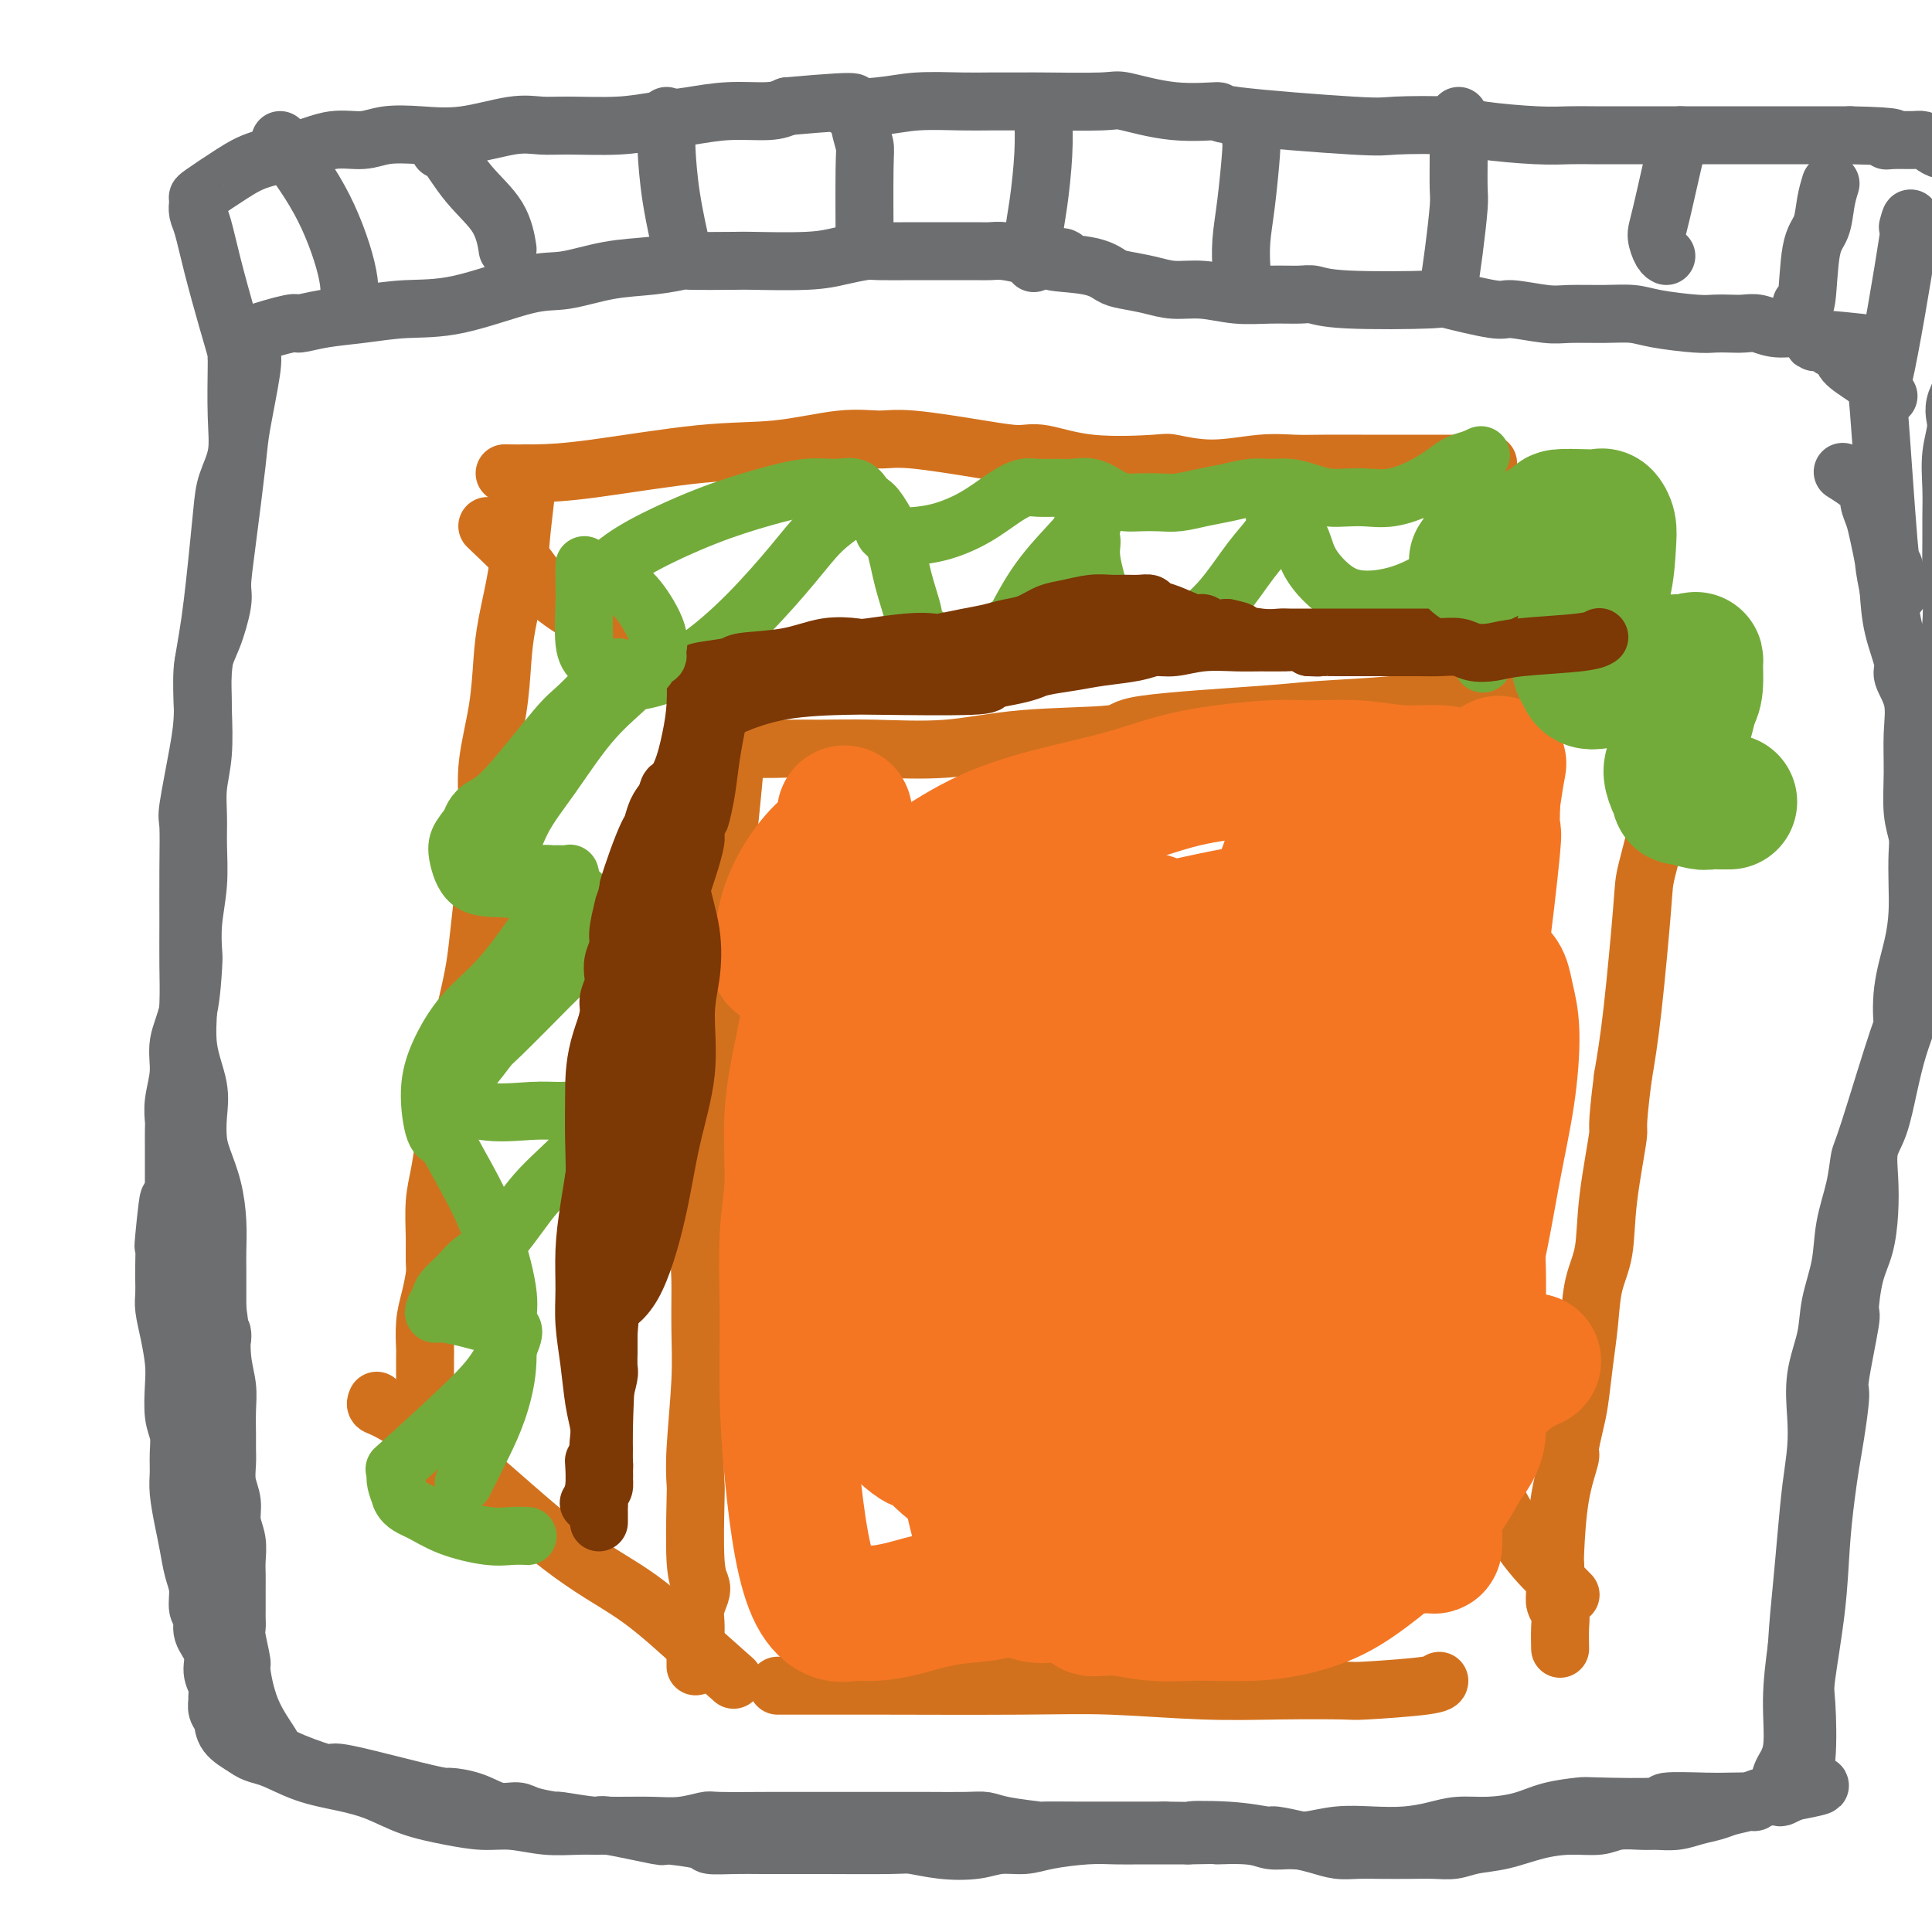 <svg viewBox='0 0 400 400' version='1.1' xmlns='http://www.w3.org/2000/svg' xmlns:xlink='http://www.w3.org/1999/xlink'><g fill='none' stroke='#D2711D' stroke-width='12' stroke-linecap='round' stroke-linejoin='round'><path d='M109,98c0.097,0.454 0.195,0.907 0,3c-0.195,2.093 -0.681,5.825 -1,9c-0.319,3.175 -0.471,5.791 -1,9c-0.529,3.209 -1.434,7.009 -2,10c-0.566,2.991 -0.792,5.174 -1,8c-0.208,2.826 -0.398,6.296 -1,10c-0.602,3.704 -1.614,7.641 -2,11c-0.386,3.359 -0.144,6.141 0,9c0.144,2.859 0.190,5.794 0,9c-0.190,3.206 -0.618,6.683 -1,10c-0.382,3.317 -0.719,6.474 -1,9c-0.281,2.526 -0.505,4.421 -1,7c-0.495,2.579 -1.260,5.844 -2,9c-0.740,3.156 -1.455,6.205 -2,9c-0.545,2.795 -0.920,5.336 -1,7c-0.080,1.664 0.136,2.450 0,4c-0.136,1.550 -0.625,3.864 -1,6c-0.375,2.136 -0.636,4.092 -1,6c-0.364,1.908 -0.832,3.766 -1,6c-0.168,2.234 -0.035,4.843 0,7c0.035,2.157 -0.029,3.860 0,5c0.029,1.140 0.151,1.715 0,3c-0.151,1.285 -0.576,3.281 -1,5c-0.424,1.719 -0.845,3.162 -1,5c-0.155,1.838 -0.042,4.072 0,5c0.042,0.928 0.012,0.551 0,2c-0.012,1.449 -0.006,4.725 0,8'/><path d='M88,289c-3.249,30.272 -0.870,10.453 0,4c0.870,-6.453 0.233,0.461 0,3c-0.233,2.539 -0.062,0.705 0,1c0.062,0.295 0.017,2.720 0,4c-0.017,1.280 -0.004,1.415 0,2c0.004,0.585 0.001,1.619 0,2c-0.001,0.381 -0.000,0.109 0,0c0.000,-0.109 0.000,-0.054 0,0'/><path d='M105,98c-0.466,-0.007 -0.932,-0.014 0,0c0.932,0.014 3.261,0.049 6,0c2.739,-0.049 5.887,-0.181 12,-1c6.113,-0.819 15.189,-2.326 22,-3c6.811,-0.674 11.355,-0.514 16,-1c4.645,-0.486 9.390,-1.618 13,-2c3.610,-0.382 6.086,-0.013 8,0c1.914,0.013 3.266,-0.329 7,0c3.734,0.329 9.848,1.328 14,2c4.152,0.672 6.340,1.016 8,1c1.660,-0.016 2.792,-0.392 5,0c2.208,0.392 5.492,1.551 10,2c4.508,0.449 10.242,0.187 13,0c2.758,-0.187 2.541,-0.299 4,0c1.459,0.299 4.592,1.008 8,1c3.408,-0.008 7.089,-0.734 10,-1c2.911,-0.266 5.051,-0.071 7,0c1.949,0.071 3.708,0.019 6,0c2.292,-0.019 5.118,-0.005 8,0c2.882,0.005 5.819,0.001 8,0c2.181,-0.001 3.607,-0.000 5,0c1.393,0.000 2.755,0.000 4,0c1.245,-0.000 2.374,-0.000 3,0c0.626,0.000 0.750,0.000 1,0c0.250,-0.000 0.625,-0.000 1,0'/><path d='M304,96c8.133,-0.164 1.966,-0.073 0,0c-1.966,0.073 0.270,0.128 1,0c0.730,-0.128 -0.045,-0.437 0,0c0.045,0.437 0.910,1.622 1,3c0.090,1.378 -0.595,2.949 -1,5c-0.405,2.051 -0.531,4.584 -1,8c-0.469,3.416 -1.283,7.717 -2,11c-0.717,3.283 -1.337,5.548 -2,8c-0.663,2.452 -1.369,5.092 -2,9c-0.631,3.908 -1.188,9.085 -2,13c-0.812,3.915 -1.880,6.567 -3,9c-1.120,2.433 -2.292,4.647 -3,7c-0.708,2.353 -0.952,4.845 -2,10c-1.048,5.155 -2.900,12.971 -4,17c-1.100,4.029 -1.446,4.270 -2,6c-0.554,1.730 -1.314,4.950 -2,8c-0.686,3.050 -1.298,5.930 -2,9c-0.702,3.070 -1.495,6.330 -2,9c-0.505,2.670 -0.724,4.751 -1,7c-0.276,2.249 -0.610,4.666 -1,7c-0.390,2.334 -0.837,4.584 -1,7c-0.163,2.416 -0.044,4.998 0,7c0.044,2.002 0.012,3.424 0,5c-0.012,1.576 -0.003,3.308 0,5c0.003,1.692 0.002,3.346 0,5'/><path d='M273,271c-0.464,6.766 -0.124,2.180 0,3c0.124,0.820 0.033,7.047 0,10c-0.033,2.953 -0.009,2.634 0,3c0.009,0.366 0.002,1.418 0,2c-0.002,0.582 -0.001,0.695 0,1c0.001,0.305 0.000,0.801 0,1c-0.000,0.199 -0.000,0.099 0,0'/><path d='M152,154c-0.054,0.927 -0.108,1.853 0,2c0.108,0.147 0.379,-0.487 0,4c-0.379,4.487 -1.407,14.094 -2,20c-0.593,5.906 -0.751,8.109 -1,11c-0.249,2.891 -0.587,6.469 -1,11c-0.413,4.531 -0.899,10.016 -1,13c-0.101,2.984 0.183,3.468 0,7c-0.183,3.532 -0.834,10.111 -1,15c-0.166,4.889 0.153,8.088 0,12c-0.153,3.912 -0.777,8.537 -1,11c-0.223,2.463 -0.046,2.765 0,5c0.046,2.235 -0.040,6.403 0,10c0.040,3.597 0.206,6.622 0,11c-0.206,4.378 -0.784,10.107 -1,14c-0.216,3.893 -0.071,5.948 0,7c0.071,1.052 0.068,1.100 0,4c-0.068,2.900 -0.200,8.653 0,12c0.200,3.347 0.733,4.289 1,5c0.267,0.711 0.268,1.191 0,2c-0.268,0.809 -0.804,1.946 -1,3c-0.196,1.054 -0.053,2.023 0,3c0.053,0.977 0.014,1.961 0,3c-0.014,1.039 -0.004,2.134 0,3c0.004,0.866 0.001,1.502 0,2c-0.001,0.498 -0.000,0.856 0,1c0.000,0.144 0.000,0.072 0,0'/><path d='M152,154c1.583,0.424 3.166,0.847 5,1c1.834,0.153 3.920,0.034 6,0c2.080,-0.034 4.154,0.017 7,0c2.846,-0.017 6.465,-0.101 11,0c4.535,0.101 9.987,0.388 15,0c5.013,-0.388 9.587,-1.452 16,-2c6.413,-0.548 14.663,-0.580 18,-1c3.337,-0.420 1.759,-1.227 7,-2c5.241,-0.773 17.299,-1.513 24,-2c6.701,-0.487 8.043,-0.723 12,-1c3.957,-0.277 10.529,-0.596 15,-1c4.471,-0.404 6.842,-0.894 10,-1c3.158,-0.106 7.104,0.171 11,0c3.896,-0.171 7.744,-0.792 11,-1c3.256,-0.208 5.920,-0.004 8,0c2.080,0.004 3.575,-0.192 5,0c1.425,0.192 2.780,0.771 4,1c1.220,0.229 2.306,0.108 3,0c0.694,-0.108 0.995,-0.205 1,0c0.005,0.205 -0.286,0.710 0,1c0.286,0.290 1.147,0.366 2,1c0.853,0.634 1.696,1.826 2,3c0.304,1.174 0.069,2.329 0,4c-0.069,1.671 0.028,3.856 0,6c-0.028,2.144 -0.182,4.246 -1,8c-0.818,3.754 -2.302,9.161 -3,12c-0.698,2.839 -0.611,3.111 -1,8c-0.389,4.889 -1.254,14.397 -2,21c-0.746,6.603 -1.373,10.302 -2,14'/><path d='M336,223c-1.506,11.831 -0.771,9.908 -1,12c-0.229,2.092 -1.423,8.198 -2,13c-0.577,4.802 -0.536,8.300 -1,11c-0.464,2.700 -1.433,4.600 -2,7c-0.567,2.400 -0.730,5.299 -1,8c-0.270,2.701 -0.645,5.206 -1,8c-0.355,2.794 -0.690,5.879 -1,8c-0.310,2.121 -0.595,3.280 -1,5c-0.405,1.720 -0.932,4.001 -1,5c-0.068,0.999 0.322,0.715 0,2c-0.322,1.285 -1.355,4.140 -2,8c-0.645,3.860 -0.901,8.724 -1,11c-0.099,2.276 -0.041,1.962 0,3c0.041,1.038 0.063,3.428 0,5c-0.063,1.572 -0.213,2.326 0,3c0.213,0.674 0.789,1.266 1,2c0.211,0.734 0.057,1.609 0,3c-0.057,1.391 -0.015,3.298 0,4c0.015,0.702 0.004,0.201 0,0c-0.004,-0.201 -0.002,-0.100 0,0'/><path d='M101,109c-0.180,-0.144 -0.359,-0.287 1,1c1.359,1.287 4.257,4.006 6,6c1.743,1.994 2.332,3.263 4,5c1.668,1.737 4.417,3.940 8,6c3.583,2.060 8.002,3.975 10,5c1.998,1.025 1.576,1.161 3,2c1.424,0.839 4.692,2.383 6,3c1.308,0.617 0.654,0.309 0,0'/><path d='M298,99c0.364,0.706 0.729,1.412 0,1c-0.729,-0.412 -2.550,-1.941 1,3c3.550,4.941 12.471,16.354 16,21c3.529,4.646 1.667,2.527 3,3c1.333,0.473 5.860,3.538 8,5c2.140,1.462 1.893,1.320 3,2c1.107,0.680 3.567,2.183 5,3c1.433,0.817 1.838,0.948 2,1c0.162,0.052 0.081,0.026 0,0'/><path d='M78,290c-0.163,0.379 -0.326,0.758 0,1c0.326,0.242 1.142,0.346 4,2c2.858,1.654 7.758,4.858 14,10c6.242,5.142 13.824,12.223 20,17c6.176,4.777 10.944,7.249 15,10c4.056,2.751 7.400,5.779 11,9c3.600,3.221 7.457,6.635 9,8c1.543,1.365 0.771,0.683 0,0'/><path d='M287,279c-0.389,-0.025 -0.778,-0.051 0,1c0.778,1.051 2.722,3.177 5,6c2.278,2.823 4.889,6.341 7,9c2.111,2.659 3.722,4.457 5,6c1.278,1.543 2.224,2.831 4,6c1.776,3.169 4.383,8.221 7,12c2.617,3.779 5.243,6.287 7,8c1.757,1.713 2.645,2.632 3,3c0.355,0.368 0.178,0.184 0,0'/><path d='M161,349c0.070,-0.001 0.139,-0.001 3,0c2.861,0.001 8.513,0.004 11,0c2.487,-0.004 1.809,-0.015 8,0c6.191,0.015 19.250,0.056 28,0c8.750,-0.056 13.192,-0.211 19,0c5.808,0.211 12.982,0.786 19,1c6.018,0.214 10.881,0.068 16,0c5.119,-0.068 10.496,-0.057 13,0c2.504,0.057 2.135,0.160 5,0c2.865,-0.160 8.964,-0.581 12,-1c3.036,-0.419 3.010,-0.834 3,-1c-0.010,-0.166 -0.005,-0.083 0,0'/></g>
<g fill='none' stroke='#73AB3A' stroke-width='12' stroke-linecap='round' stroke-linejoin='round'><path d='M128,139c0.290,-0.731 0.580,-1.462 -1,0c-1.580,1.462 -5.029,5.116 -7,7c-1.971,1.884 -2.463,1.999 -5,5c-2.537,3.001 -7.118,8.890 -10,12c-2.882,3.110 -4.066,3.442 -5,4c-0.934,0.558 -1.618,1.341 -2,2c-0.382,0.659 -0.463,1.195 -1,2c-0.537,0.805 -1.530,1.880 -2,3c-0.470,1.120 -0.416,2.286 0,4c0.416,1.714 1.194,3.975 3,5c1.806,1.025 4.640,0.814 7,1c2.360,0.186 4.245,0.769 6,1c1.755,0.231 3.380,0.111 5,0c1.620,-0.111 3.234,-0.213 4,0c0.766,0.213 0.685,0.740 1,1c0.315,0.260 1.027,0.252 1,1c-0.027,0.748 -0.792,2.253 -1,4c-0.208,1.747 0.140,3.736 -1,6c-1.140,2.264 -3.766,4.804 -5,6c-1.234,1.196 -1.074,1.049 -3,3c-1.926,1.951 -5.939,6.000 -8,8c-2.061,2.000 -2.170,1.950 -3,3c-0.830,1.050 -2.380,3.201 -4,5c-1.620,1.799 -3.311,3.245 -4,4c-0.689,0.755 -0.378,0.819 0,1c0.378,0.181 0.822,0.480 2,1c1.178,0.520 3.089,1.260 5,2'/><path d='M100,230c3.041,0.614 7.145,0.149 10,0c2.855,-0.149 4.463,0.016 6,0c1.537,-0.016 3.003,-0.215 4,0c0.997,0.215 1.527,0.845 2,1c0.473,0.155 0.891,-0.164 1,0c0.109,0.164 -0.089,0.812 0,1c0.089,0.188 0.466,-0.084 0,1c-0.466,1.084 -1.776,3.525 -4,6c-2.224,2.475 -5.363,4.985 -8,8c-2.637,3.015 -4.772,6.537 -7,9c-2.228,2.463 -4.548,3.868 -6,5c-1.452,1.132 -2.036,1.992 -3,3c-0.964,1.008 -2.307,2.164 -3,3c-0.693,0.836 -0.734,1.351 -1,2c-0.266,0.649 -0.755,1.431 -1,2c-0.245,0.569 -0.246,0.923 0,1c0.246,0.077 0.738,-0.124 2,0c1.262,0.124 3.294,0.572 5,1c1.706,0.428 3.086,0.835 4,1c0.914,0.165 1.362,0.086 2,0c0.638,-0.086 1.468,-0.180 2,0c0.532,0.180 0.768,0.635 1,1c0.232,0.365 0.462,0.640 0,2c-0.462,1.360 -1.616,3.807 -3,6c-1.384,2.193 -2.999,4.134 -7,8c-4.001,3.866 -10.390,9.657 -13,12c-2.610,2.343 -1.442,1.236 -1,1c0.442,-0.236 0.157,0.398 0,1c-0.157,0.602 -0.188,1.172 0,2c0.188,0.828 0.594,1.914 1,3'/><path d='M83,310c0.654,1.613 2.288,2.145 4,3c1.712,0.855 3.503,2.033 6,3c2.497,0.967 5.700,1.723 8,2c2.300,0.277 3.696,0.075 5,0c1.304,-0.075 2.515,-0.021 3,0c0.485,0.021 0.242,0.011 0,0'/><path d='M121,117c-0.010,1.454 -0.019,2.907 0,4c0.019,1.093 0.067,1.825 0,4c-0.067,2.175 -0.249,5.793 0,8c0.249,2.207 0.930,3.003 2,4c1.070,0.997 2.530,2.197 4,3c1.470,0.803 2.951,1.210 5,1c2.049,-0.210 4.665,-1.038 7,-2c2.335,-0.962 4.390,-2.057 7,-4c2.610,-1.943 5.777,-4.734 9,-8c3.223,-3.266 6.502,-7.005 9,-10c2.498,-2.995 4.215,-5.244 6,-7c1.785,-1.756 3.637,-3.018 5,-4c1.363,-0.982 2.237,-1.683 3,-2c0.763,-0.317 1.413,-0.250 2,0c0.587,0.250 1.109,0.684 2,2c0.891,1.316 2.149,3.516 3,6c0.851,2.484 1.293,5.254 2,8c0.707,2.746 1.678,5.468 2,7c0.322,1.532 -0.004,1.873 1,3c1.004,1.127 3.339,3.040 5,4c1.661,0.960 2.649,0.968 5,0c2.351,-0.968 6.065,-2.914 8,-4c1.935,-1.086 2.091,-1.314 3,-3c0.909,-1.686 2.569,-4.830 5,-8c2.431,-3.170 5.631,-6.365 7,-8c1.369,-1.635 0.907,-1.709 1,-2c0.093,-0.291 0.741,-0.797 1,-1c0.259,-0.203 0.130,-0.101 0,0'/><path d='M225,108c2.849,-3.323 1.473,-0.630 1,1c-0.473,1.630 -0.042,2.199 0,3c0.042,0.801 -0.306,1.836 0,4c0.306,2.164 1.266,5.459 2,8c0.734,2.541 1.244,4.329 2,6c0.756,1.671 1.759,3.224 3,4c1.241,0.776 2.721,0.774 5,0c2.279,-0.774 5.357,-2.319 8,-4c2.643,-1.681 4.851,-3.499 7,-6c2.149,-2.501 4.240,-5.685 6,-8c1.760,-2.315 3.191,-3.761 4,-5c0.809,-1.239 0.997,-2.272 1,-3c0.003,-0.728 -0.181,-1.151 0,-1c0.181,0.151 0.725,0.876 1,1c0.275,0.124 0.282,-0.351 1,0c0.718,0.351 2.149,1.529 3,3c0.851,1.471 1.122,3.233 2,5c0.878,1.767 2.361,3.537 4,5c1.639,1.463 3.433,2.617 6,3c2.567,0.383 5.907,-0.006 9,-1c3.093,-0.994 5.939,-2.593 8,-4c2.061,-1.407 3.339,-2.622 4,-3c0.661,-0.378 0.707,0.082 1,0c0.293,-0.082 0.835,-0.704 1,-1c0.165,-0.296 -0.047,-0.264 0,0c0.047,0.264 0.352,0.761 1,2c0.648,1.239 1.638,3.219 2,6c0.362,2.781 0.098,6.364 0,9c-0.098,2.636 -0.028,4.325 0,5c0.028,0.675 0.014,0.338 0,0'/></g>
<g fill='none' stroke='#7C3805' stroke-width='12' stroke-linecap='round' stroke-linejoin='round'><path d='M144,140c-0.020,-0.514 -0.039,-1.029 0,0c0.039,1.029 0.137,3.601 0,6c-0.137,2.399 -0.509,4.625 -1,7c-0.491,2.375 -1.100,4.899 -2,7c-0.900,2.101 -2.089,3.778 -3,5c-0.911,1.222 -1.543,1.990 -2,3c-0.457,1.010 -0.738,2.264 -1,3c-0.262,0.736 -0.505,0.956 -1,2c-0.495,1.044 -1.242,2.912 -2,5c-0.758,2.088 -1.527,4.396 -2,6c-0.473,1.604 -0.649,2.503 -1,4c-0.351,1.497 -0.878,3.593 -1,5c-0.122,1.407 0.159,2.123 0,3c-0.159,0.877 -0.760,1.913 -1,3c-0.240,1.087 -0.121,2.226 0,3c0.121,0.774 0.244,1.182 0,2c-0.244,0.818 -0.854,2.045 -1,3c-0.146,0.955 0.171,1.639 0,3c-0.171,1.361 -0.830,3.400 -1,5c-0.170,1.600 0.151,2.760 0,4c-0.151,1.240 -0.772,2.559 -1,4c-0.228,1.441 -0.061,3.003 0,4c0.061,0.997 0.018,1.428 0,2c-0.018,0.572 -0.009,1.286 0,2'/><path d='M124,231c-0.834,6.784 -0.420,2.245 0,1c0.420,-1.245 0.846,0.806 1,2c0.154,1.194 0.038,1.533 0,2c-0.038,0.467 0.004,1.062 0,2c-0.004,0.938 -0.054,2.218 0,3c0.054,0.782 0.211,1.067 0,2c-0.211,0.933 -0.789,2.515 -1,4c-0.211,1.485 -0.056,2.872 0,4c0.056,1.128 0.013,1.996 0,3c-0.013,1.004 0.004,2.143 0,3c-0.004,0.857 -0.029,1.433 0,2c0.029,0.567 0.113,1.124 0,2c-0.113,0.876 -0.423,2.070 0,3c0.423,0.930 1.577,1.597 2,2c0.423,0.403 0.113,0.541 0,1c-0.113,0.459 -0.030,1.238 0,2c0.030,0.762 0.008,1.508 0,2c-0.008,0.492 -0.002,0.731 0,1c0.002,0.269 0.002,0.569 0,2c-0.002,1.431 -0.004,3.992 0,5c0.004,1.008 0.015,0.464 0,1c-0.015,0.536 -0.057,2.153 0,3c0.057,0.847 0.211,0.923 0,2c-0.211,1.077 -0.789,3.153 -1,4c-0.211,0.847 -0.057,0.465 0,1c0.057,0.535 0.015,1.988 0,3c-0.015,1.012 -0.004,1.583 0,2c0.004,0.417 0.001,0.679 0,1c-0.001,0.321 -0.000,0.702 0,1c0.000,0.298 0.000,0.514 0,1c-0.000,0.486 -0.000,1.243 0,2'/><path d='M125,300c0.155,10.848 0.041,3.469 0,1c-0.041,-2.469 -0.010,-0.028 0,1c0.010,1.028 -0.001,0.641 0,1c0.001,0.359 0.014,1.462 0,2c-0.014,0.538 -0.056,0.512 0,1c0.056,0.488 0.211,1.492 0,2c-0.211,0.508 -0.789,0.522 -1,1c-0.211,0.478 -0.057,1.420 0,2c0.057,0.580 0.015,0.796 0,1c-0.015,0.204 -0.004,0.395 0,1c0.004,0.605 0.001,1.624 0,2c-0.001,0.376 -0.000,0.107 0,0c0.000,-0.107 0.000,-0.054 0,0'/><path d='M144,140c-0.225,-0.336 -0.450,-0.672 1,-1c1.450,-0.328 4.574,-0.648 6,-1c1.426,-0.352 1.153,-0.734 3,-1c1.847,-0.266 5.813,-0.415 9,-1c3.187,-0.585 5.596,-1.607 8,-2c2.404,-0.393 4.802,-0.157 6,0c1.198,0.157 1.197,0.235 3,0c1.803,-0.235 5.409,-0.784 8,-1c2.591,-0.216 4.166,-0.100 5,0c0.834,0.100 0.925,0.182 2,0c1.075,-0.182 3.134,-0.630 5,-1c1.866,-0.370 3.541,-0.662 5,-1c1.459,-0.338 2.704,-0.721 4,-1c1.296,-0.279 2.643,-0.453 4,-1c1.357,-0.547 2.722,-1.467 4,-2c1.278,-0.533 2.467,-0.678 4,-1c1.533,-0.322 3.409,-0.819 5,-1c1.591,-0.181 2.898,-0.045 4,0c1.102,0.045 2.001,-0.000 3,0c0.999,0.000 2.099,0.046 3,0c0.901,-0.046 1.603,-0.185 2,0c0.397,0.185 0.490,0.694 1,1c0.510,0.306 1.438,0.408 3,1c1.562,0.592 3.759,1.674 5,2c1.241,0.326 1.526,-0.105 2,0c0.474,0.105 1.135,0.744 2,1c0.865,0.256 1.932,0.128 3,0'/><path d='M254,130c4.542,0.939 1.896,0.788 2,1c0.104,0.212 2.957,0.789 5,1c2.043,0.211 3.274,0.057 4,0c0.726,-0.057 0.946,-0.015 2,0c1.054,0.015 2.942,0.004 4,0c1.058,-0.004 1.284,-0.001 2,0c0.716,0.001 1.920,0.000 3,0c1.080,-0.000 2.034,-0.000 3,0c0.966,0.000 1.942,0.000 3,0c1.058,-0.000 2.196,-0.000 3,0c0.804,0.000 1.275,0.000 2,0c0.725,-0.000 1.706,-0.000 3,0c1.294,0.000 2.901,0.000 4,0c1.099,-0.000 1.691,-0.000 3,0c1.309,0.000 3.337,0.000 5,0c1.663,-0.000 2.962,-0.000 4,0c1.038,0.000 1.817,0.000 3,0c1.183,-0.000 2.772,-0.000 4,0c1.228,0.000 2.097,0.000 3,0c0.903,-0.000 1.840,-0.000 3,0c1.160,0.000 2.544,0.000 4,0c1.456,-0.000 2.984,-0.000 4,0c1.016,0.000 1.519,0.000 3,0c1.481,-0.000 3.940,-0.000 5,0c1.060,0.000 0.721,0.000 1,0c0.279,0.000 1.177,0.000 2,0c0.823,0.000 1.571,0.000 2,0c0.429,0.000 0.538,0.000 1,0c0.462,0.000 1.278,0.000 2,0c0.722,0.000 1.349,0.000 2,0c0.651,0.000 1.325,0.000 2,0'/><path d='M347,132c14.911,0.311 5.689,0.089 2,0c-3.689,-0.089 -1.844,-0.044 0,0'/><path d='M123,303c-0.030,-0.476 -0.060,-0.952 0,0c0.060,0.952 0.208,3.333 0,5c-0.208,1.667 -0.774,2.619 -1,3c-0.226,0.381 -0.113,0.190 0,0'/></g>
<g fill='none' stroke='#F47623' stroke-width='28' stroke-linecap='round' stroke-linejoin='round'><path d='M209,186c-0.669,0.294 -1.338,0.588 -1,0c0.338,-0.588 1.684,-2.059 -2,3c-3.684,5.059 -12.399,16.649 -18,29c-5.601,12.351 -8.089,25.465 -9,32c-0.911,6.535 -0.244,6.491 0,10c0.244,3.509 0.066,10.569 0,16c-0.066,5.431 -0.019,9.232 2,13c2.019,3.768 6.011,7.503 8,9c1.989,1.497 1.977,0.755 4,0c2.023,-0.755 6.082,-1.522 10,-5c3.918,-3.478 7.696,-9.667 11,-16c3.304,-6.333 6.134,-12.811 9,-20c2.866,-7.189 5.770,-15.089 8,-22c2.230,-6.911 3.788,-12.831 5,-18c1.212,-5.169 2.080,-9.586 3,-13c0.920,-3.414 1.892,-5.827 2,-8c0.108,-2.173 -0.650,-4.108 -2,-5c-1.350,-0.892 -3.294,-0.743 -7,1c-3.706,1.743 -9.176,5.079 -14,10c-4.824,4.921 -9.002,11.429 -13,18c-3.998,6.571 -7.815,13.207 -11,20c-3.185,6.793 -5.737,13.742 -7,20c-1.263,6.258 -1.237,11.825 -1,17c0.237,5.175 0.686,9.960 2,14c1.314,4.040 3.493,7.336 6,10c2.507,2.664 5.340,4.694 9,6c3.660,1.306 8.146,1.886 13,1c4.854,-0.886 10.076,-3.239 15,-8c4.924,-4.761 9.550,-11.932 14,-20c4.450,-8.068 8.725,-17.034 13,-26'/><path d='M258,254c6.197,-11.761 8.189,-18.163 10,-25c1.811,-6.837 3.442,-14.109 4,-19c0.558,-4.891 0.042,-7.402 0,-10c-0.042,-2.598 0.391,-5.283 -1,-7c-1.391,-1.717 -4.606,-2.466 -9,-2c-4.394,0.466 -9.967,2.147 -15,6c-5.033,3.853 -9.526,9.879 -14,17c-4.474,7.121 -8.928,15.339 -12,23c-3.072,7.661 -4.762,14.766 -6,22c-1.238,7.234 -2.026,14.596 -2,21c0.026,6.404 0.865,11.849 1,16c0.135,4.151 -0.433,7.007 4,11c4.433,3.993 13.869,9.123 21,5c7.131,-4.123 11.958,-17.500 16,-29c4.042,-11.500 7.299,-21.122 9,-27c1.701,-5.878 1.847,-8.013 3,-14c1.153,-5.987 3.315,-15.828 4,-24c0.685,-8.172 -0.107,-14.675 -2,-19c-1.893,-4.325 -4.888,-6.471 -6,-8c-1.112,-1.529 -0.340,-2.443 -4,-2c-3.660,0.443 -11.753,2.241 -15,3c-3.247,0.759 -1.650,0.480 -5,5c-3.350,4.520 -11.649,13.839 -17,23c-5.351,9.161 -7.754,18.162 -9,23c-1.246,4.838 -1.334,5.512 -3,11c-1.666,5.488 -4.911,15.791 -7,24c-2.089,8.209 -3.024,14.326 -3,20c0.024,5.674 1.007,10.907 2,15c0.993,4.093 1.997,7.047 3,10'/><path d='M205,323c1.873,5.083 4.055,5.291 6,6c1.945,0.709 3.652,1.918 7,1c3.348,-0.918 8.336,-3.965 13,-10c4.664,-6.035 9.006,-15.059 13,-25c3.994,-9.941 7.642,-20.799 11,-31c3.358,-10.201 6.426,-19.745 9,-29c2.574,-9.255 4.652,-18.222 6,-25c1.348,-6.778 1.965,-11.366 2,-15c0.035,-3.634 -0.513,-6.314 -1,-8c-0.487,-1.686 -0.912,-2.376 -3,-2c-2.088,0.376 -5.838,1.820 -10,5c-4.162,3.180 -8.735,8.098 -13,15c-4.265,6.902 -8.221,15.788 -12,24c-3.779,8.212 -7.380,15.748 -10,22c-2.620,6.252 -4.257,11.218 -5,20c-0.743,8.782 -0.590,21.381 0,28c0.590,6.619 1.616,7.259 2,8c0.384,0.741 0.124,1.584 1,2c0.876,0.416 2.888,0.405 6,-2c3.112,-2.405 7.325,-7.205 11,-15c3.675,-7.795 6.814,-18.587 11,-30c4.186,-11.413 9.419,-23.447 13,-34c3.581,-10.553 5.509,-19.624 7,-27c1.491,-7.376 2.544,-13.058 3,-17c0.456,-3.942 0.316,-6.144 0,-8c-0.316,-1.856 -0.808,-3.368 -1,-4c-0.192,-0.632 -0.082,-0.386 0,-1c0.082,-0.614 0.138,-2.088 -1,0c-1.138,2.088 -3.468,7.740 -6,16c-2.532,8.260 -5.266,19.130 -8,30'/><path d='M256,217c-3.442,12.355 -4.548,20.742 -5,29c-0.452,8.258 -0.251,16.389 0,23c0.251,6.611 0.550,11.704 1,16c0.450,4.296 1.050,7.795 2,10c0.950,2.205 2.250,3.116 3,4c0.750,0.884 0.948,1.741 2,1c1.052,-0.741 2.956,-3.080 5,-8c2.044,-4.920 4.229,-12.422 6,-21c1.771,-8.578 3.128,-18.234 5,-28c1.872,-9.766 4.257,-19.644 6,-28c1.743,-8.356 2.843,-15.192 4,-21c1.157,-5.808 2.371,-10.588 3,-13c0.629,-2.412 0.674,-2.454 1,-3c0.326,-0.546 0.935,-1.594 0,1c-0.935,2.594 -3.413,8.832 -6,13c-2.587,4.168 -5.281,6.266 -9,26c-3.719,19.734 -8.463,57.104 -10,72c-1.537,14.896 0.131,7.318 1,6c0.869,-1.318 0.938,3.624 2,6c1.062,2.376 3.116,2.185 5,2c1.884,-0.185 3.599,-0.363 6,-4c2.401,-3.637 5.488,-10.732 9,-19c3.512,-8.268 7.449,-17.710 10,-27c2.551,-9.290 3.717,-18.430 5,-27c1.283,-8.570 2.684,-16.570 4,-26c1.316,-9.430 2.549,-20.291 3,-25c0.451,-4.709 0.121,-3.268 0,-4c-0.121,-0.732 -0.035,-3.638 0,-5c0.035,-1.362 0.017,-1.181 0,-1'/><path d='M309,166c2.137,-14.419 1.480,-6.466 -1,2c-2.480,8.466 -6.782,17.446 -11,34c-4.218,16.554 -8.353,40.684 -10,51c-1.647,10.316 -0.805,6.819 0,8c0.805,1.181 1.574,7.038 2,11c0.426,3.962 0.508,6.027 1,8c0.492,1.973 1.394,3.855 2,5c0.606,1.145 0.915,1.555 2,1c1.085,-0.555 2.947,-2.075 5,-6c2.053,-3.925 4.298,-10.254 6,-17c1.702,-6.746 2.860,-13.908 4,-20c1.140,-6.092 2.263,-11.112 3,-16c0.737,-4.888 1.089,-9.642 1,-13c-0.089,-3.358 -0.619,-5.318 -1,-7c-0.381,-1.682 -0.612,-3.085 -1,-4c-0.388,-0.915 -0.933,-1.343 -1,-1c-0.067,0.343 0.342,1.458 0,7c-0.342,5.542 -1.437,15.513 -3,26c-1.563,10.487 -3.596,21.490 -5,31c-1.404,9.510 -2.180,17.528 -3,24c-0.820,6.472 -1.684,11.398 -2,15c-0.316,3.602 -0.086,5.879 0,8c0.086,2.121 0.026,4.086 0,5c-0.026,0.914 -0.018,0.778 0,1c0.018,0.222 0.046,0.802 0,1c-0.046,0.198 -0.166,0.015 -1,0c-0.834,-0.015 -2.381,0.139 -4,0c-1.619,-0.139 -3.309,-0.569 -5,-1'/><path d='M287,319c-2.120,0.163 -2.421,0.072 -6,0c-3.579,-0.072 -10.436,-0.124 -14,0c-3.564,0.124 -3.835,0.425 -7,1c-3.165,0.575 -9.226,1.425 -13,2c-3.774,0.575 -5.262,0.876 -6,1c-0.738,0.124 -0.726,0.073 -3,0c-2.274,-0.073 -6.833,-0.167 -10,0c-3.167,0.167 -4.941,0.594 -6,1c-1.059,0.406 -1.403,0.790 -2,1c-0.597,0.210 -1.445,0.245 -4,1c-2.555,0.755 -6.816,2.231 -9,3c-2.184,0.769 -2.292,0.832 -4,1c-1.708,0.168 -5.016,0.439 -8,1c-2.984,0.561 -5.646,1.410 -8,2c-2.354,0.590 -4.402,0.921 -6,1c-1.598,0.079 -2.746,-0.092 -4,0c-1.254,0.092 -2.613,0.448 -4,0c-1.387,-0.448 -2.802,-1.700 -4,-4c-1.198,-2.300 -2.178,-5.648 -3,-10c-0.822,-4.352 -1.484,-9.707 -2,-15c-0.516,-5.293 -0.886,-10.524 -1,-16c-0.114,-5.476 0.028,-11.195 0,-17c-0.028,-5.805 -0.226,-11.694 0,-16c0.226,-4.306 0.875,-7.029 1,-11c0.125,-3.971 -0.275,-9.190 0,-14c0.275,-4.810 1.225,-9.210 2,-13c0.775,-3.790 1.373,-6.969 2,-11c0.627,-4.031 1.281,-8.916 2,-13c0.719,-4.084 1.501,-7.369 2,-10c0.499,-2.631 0.714,-4.609 1,-6c0.286,-1.391 0.643,-2.196 1,-3'/><path d='M174,175c1.698,-12.691 0.442,-3.917 0,-1c-0.442,2.917 -0.070,-0.022 0,-1c0.070,-0.978 -0.162,0.004 -1,1c-0.838,0.996 -2.281,2.007 -4,4c-1.719,1.993 -3.714,4.970 -5,8c-1.286,3.030 -1.864,6.115 -2,8c-0.136,1.885 0.169,2.570 0,3c-0.169,0.430 -0.813,0.603 -1,1c-0.187,0.397 0.082,1.016 1,1c0.918,-0.016 2.484,-0.668 5,-2c2.516,-1.332 5.981,-3.346 10,-6c4.019,-2.654 8.592,-5.950 13,-9c4.408,-3.050 8.650,-5.854 13,-8c4.350,-2.146 8.808,-3.632 14,-5c5.192,-1.368 11.117,-2.616 16,-4c4.883,-1.384 8.725,-2.903 14,-4c5.275,-1.097 11.982,-1.773 16,-2c4.018,-0.227 5.345,-0.005 8,0c2.655,0.005 6.636,-0.206 10,0c3.364,0.206 6.109,0.831 9,1c2.891,0.169 5.927,-0.117 8,0c2.073,0.117 3.184,0.637 4,1c0.816,0.363 1.339,0.570 2,1c0.661,0.430 1.460,1.082 2,3c0.540,1.918 0.820,5.103 1,10c0.180,4.897 0.258,11.505 0,17c-0.258,5.495 -0.853,9.875 -1,15c-0.147,5.125 0.153,10.995 0,14c-0.153,3.005 -0.758,3.144 -1,6c-0.242,2.856 -0.121,8.428 0,14'/><path d='M305,241c-0.370,12.936 -0.295,12.277 0,13c0.295,0.723 0.811,2.829 1,7c0.189,4.171 0.050,10.409 0,13c-0.050,2.591 -0.013,1.537 0,3c0.013,1.463 0.001,5.445 0,8c-0.001,2.555 0.008,3.684 0,5c-0.008,1.316 -0.034,2.820 0,4c0.034,1.180 0.127,2.035 0,3c-0.127,0.965 -0.474,2.041 -1,3c-0.526,0.959 -1.232,1.800 -2,3c-0.768,1.200 -1.599,2.759 -3,5c-1.401,2.241 -3.372,5.165 -6,8c-2.628,2.835 -5.914,5.583 -9,8c-3.086,2.417 -5.971,4.504 -9,6c-3.029,1.496 -6.201,2.402 -9,3c-2.799,0.598 -5.224,0.889 -8,1c-2.776,0.111 -5.902,0.044 -8,0c-2.098,-0.044 -3.168,-0.064 -5,0c-1.832,0.064 -4.424,0.212 -7,0c-2.576,-0.212 -5.134,-0.784 -7,-1c-1.866,-0.216 -3.040,-0.077 -4,0c-0.960,0.077 -1.708,0.091 -2,0c-0.292,-0.091 -0.129,-0.287 1,-1c1.129,-0.713 3.226,-1.944 6,-3c2.774,-1.056 6.227,-1.938 10,-3c3.773,-1.062 7.867,-2.305 12,-4c4.133,-1.695 8.305,-3.841 12,-6c3.695,-2.159 6.913,-4.331 10,-6c3.087,-1.669 6.044,-2.834 9,-4'/><path d='M286,306c9.841,-4.595 5.442,-2.584 5,-2c-0.442,0.584 3.073,-0.260 5,-1c1.927,-0.740 2.268,-1.377 3,-2c0.732,-0.623 1.857,-1.232 3,-2c1.143,-0.768 2.303,-1.695 3,-3c0.697,-1.305 0.929,-2.989 2,-5c1.071,-2.011 2.981,-4.349 5,-6c2.019,-1.651 4.148,-2.615 5,-3c0.852,-0.385 0.426,-0.193 0,0'/></g>
<g fill='none' stroke='#73AB3A' stroke-width='28' stroke-linecap='round' stroke-linejoin='round'><path d='M306,116c-0.457,0.196 -0.914,0.393 2,-1c2.914,-1.393 9.200,-4.375 12,-6c2.800,-1.625 2.113,-1.894 3,-2c0.887,-0.106 3.348,-0.048 5,0c1.652,0.048 2.494,0.085 3,0c0.506,-0.085 0.676,-0.292 1,0c0.324,0.292 0.801,1.081 1,2c0.199,0.919 0.120,1.966 0,4c-0.120,2.034 -0.282,5.055 -1,8c-0.718,2.945 -1.993,5.814 -3,8c-1.007,2.186 -1.745,3.688 -2,5c-0.255,1.312 -0.027,2.432 0,3c0.027,0.568 -0.147,0.583 0,1c0.147,0.417 0.617,1.236 1,2c0.383,0.764 0.681,1.474 3,1c2.319,-0.474 6.660,-2.131 10,-3c3.340,-0.869 5.680,-0.949 7,-1c1.320,-0.051 1.619,-0.075 2,0c0.381,0.075 0.844,0.247 1,0c0.156,-0.247 0.003,-0.913 0,0c-0.003,0.913 0.142,3.404 0,5c-0.142,1.596 -0.571,2.298 -1,3'/><path d='M350,145c-0.763,3.526 -2.170,8.341 -3,11c-0.830,2.659 -1.085,3.161 -1,4c0.085,0.839 0.508,2.015 1,3c0.492,0.985 1.053,1.781 1,2c-0.053,0.219 -0.719,-0.137 0,0c0.719,0.137 2.823,0.769 4,1c1.177,0.231 1.426,0.062 2,0c0.574,-0.062 1.474,-0.017 2,0c0.526,0.017 0.677,0.004 1,0c0.323,-0.004 0.818,-0.001 1,0c0.182,0.001 0.052,0.000 0,0c-0.052,-0.000 -0.026,-0.000 0,0'/></g>
<g fill='none' stroke='#73AB3A' stroke-width='12' stroke-linecap='round' stroke-linejoin='round'><path d='M96,307c1.413,-2.797 2.826,-5.594 4,-8c1.174,-2.406 2.109,-4.420 3,-7c0.891,-2.580 1.739,-5.725 2,-9c0.261,-3.275 -0.066,-6.678 0,-9c0.066,-2.322 0.523,-3.562 0,-7c-0.523,-3.438 -2.026,-9.075 -4,-14c-1.974,-4.925 -4.420,-9.139 -6,-12c-1.580,-2.861 -2.295,-4.367 -3,-5c-0.705,-0.633 -1.402,-0.391 -2,-2c-0.598,-1.609 -1.098,-5.068 -1,-8c0.098,-2.932 0.795,-5.337 2,-8c1.205,-2.663 2.919,-5.584 5,-8c2.081,-2.416 4.529,-4.325 7,-7c2.471,-2.675 4.964,-6.114 7,-9c2.036,-2.886 3.616,-5.218 5,-7c1.384,-1.782 2.573,-3.013 3,-4c0.427,-0.987 0.094,-1.728 0,-2c-0.094,-0.272 0.052,-0.073 0,0c-0.052,0.073 -0.300,0.021 -1,0c-0.700,-0.021 -1.850,-0.010 -3,0'/><path d='M114,181c-1.432,-0.244 -3.013,0.148 -4,0c-0.987,-0.148 -1.382,-0.834 -2,-1c-0.618,-0.166 -1.460,0.187 -2,0c-0.540,-0.187 -0.780,-0.915 -1,-1c-0.220,-0.085 -0.421,0.472 0,-1c0.421,-1.472 1.463,-4.975 3,-8c1.537,-3.025 3.569,-5.574 6,-9c2.431,-3.426 5.262,-7.730 8,-11c2.738,-3.270 5.382,-5.507 7,-7c1.618,-1.493 2.208,-2.244 3,-3c0.792,-0.756 1.785,-1.518 2,-2c0.215,-0.482 -0.347,-0.685 0,-1c0.347,-0.315 1.603,-0.741 2,-1c0.397,-0.259 -0.063,-0.350 0,-1c0.063,-0.650 0.650,-1.858 0,-4c-0.650,-2.142 -2.539,-5.218 -4,-7c-1.461,-1.782 -2.496,-2.268 -3,-3c-0.504,-0.732 -0.477,-1.709 -1,-2c-0.523,-0.291 -1.597,0.103 -2,0c-0.403,-0.103 -0.134,-0.702 0,-1c0.134,-0.298 0.134,-0.294 1,-1c0.866,-0.706 2.597,-2.122 6,-4c3.403,-1.878 8.476,-4.218 13,-6c4.524,-1.782 8.497,-3.006 12,-4c3.503,-0.994 6.534,-1.757 9,-2c2.466,-0.243 4.365,0.034 6,0c1.635,-0.034 3.005,-0.380 4,0c0.995,0.380 1.614,1.487 2,2c0.386,0.513 0.539,0.432 1,1c0.461,0.568 1.231,1.784 2,3'/><path d='M182,107c0.924,1.549 0.734,2.421 1,3c0.266,0.579 0.987,0.864 2,1c1.013,0.136 2.319,0.124 4,0c1.681,-0.124 3.736,-0.359 6,-1c2.264,-0.641 4.735,-1.689 7,-3c2.265,-1.311 4.324,-2.887 6,-4c1.676,-1.113 2.968,-1.764 4,-2c1.032,-0.236 1.802,-0.057 3,0c1.198,0.057 2.824,-0.009 4,0c1.176,0.009 1.903,0.094 3,0c1.097,-0.094 2.565,-0.365 4,0c1.435,0.365 2.837,1.367 4,2c1.163,0.633 2.088,0.899 3,1c0.912,0.101 1.810,0.038 3,0c1.190,-0.038 2.670,-0.053 4,0c1.330,0.053 2.508,0.172 4,0c1.492,-0.172 3.298,-0.635 5,-1c1.702,-0.365 3.301,-0.631 5,-1c1.699,-0.369 3.497,-0.841 5,-1c1.503,-0.159 2.712,-0.004 4,0c1.288,0.004 2.654,-0.143 4,0c1.346,0.143 2.672,0.576 4,1c1.328,0.424 2.657,0.841 4,1c1.343,0.159 2.698,0.061 4,0c1.302,-0.061 2.550,-0.086 4,0c1.450,0.086 3.104,0.282 5,0c1.896,-0.282 4.036,-1.042 6,-2c1.964,-0.958 3.753,-2.112 5,-3c1.247,-0.888 1.951,-1.508 3,-2c1.049,-0.492 2.443,-0.855 3,-1c0.557,-0.145 0.279,-0.073 0,0'/><path d='M305,95c2.833,-1.333 1.417,-0.667 0,0'/></g>
<g fill='none' stroke='#7C3805' stroke-width='12' stroke-linecap='round' stroke-linejoin='round'><path d='M139,163c-0.332,-0.021 -0.663,-0.042 -1,2c-0.337,2.042 -0.679,6.146 -2,10c-1.321,3.854 -3.622,7.459 -5,11c-1.378,3.541 -1.834,7.019 -2,10c-0.166,2.981 -0.043,5.466 -1,9c-0.957,3.534 -2.993,8.117 -4,12c-1.007,3.883 -0.985,7.065 -1,10c-0.015,2.935 -0.068,5.623 0,9c0.068,3.377 0.255,7.443 0,11c-0.255,3.557 -0.953,6.606 -1,9c-0.047,2.394 0.558,4.132 1,6c0.442,1.868 0.721,3.867 1,5c0.279,1.133 0.557,1.401 1,2c0.443,0.599 1.051,1.528 1,2c-0.051,0.472 -0.762,0.488 0,0c0.762,-0.488 2.998,-1.479 5,-5c2.002,-3.521 3.769,-9.572 5,-15c1.231,-5.428 1.926,-10.233 3,-15c1.074,-4.767 2.529,-9.496 3,-14c0.471,-4.504 -0.041,-8.784 0,-12c0.041,-3.216 0.635,-5.369 1,-8c0.365,-2.631 0.501,-5.741 0,-9c-0.501,-3.259 -1.639,-6.667 -2,-9c-0.361,-2.333 0.057,-3.590 0,-5c-0.057,-1.410 -0.588,-2.974 -1,-4c-0.412,-1.026 -0.706,-1.513 -1,-2'/><path d='M139,173c-0.448,-3.508 0.432,-2.277 0,0c-0.432,2.277 -2.178,5.602 -3,7c-0.822,1.398 -0.722,0.871 -2,6c-1.278,5.129 -3.935,15.913 -5,21c-1.065,5.087 -0.538,4.475 -1,8c-0.462,3.525 -1.914,11.186 -3,17c-1.086,5.814 -1.808,9.779 -2,12c-0.192,2.221 0.145,2.697 0,6c-0.145,3.303 -0.771,9.433 -1,12c-0.229,2.567 -0.060,1.570 0,3c0.060,1.430 0.012,5.287 0,7c-0.012,1.713 0.011,1.280 0,2c-0.011,0.720 -0.055,2.591 0,3c0.055,0.409 0.211,-0.644 0,0c-0.211,0.644 -0.789,2.987 0,0c0.789,-2.987 2.943,-11.303 4,-15c1.057,-3.697 1.015,-2.776 2,-9c0.985,-6.224 2.996,-19.595 4,-25c1.004,-5.405 1.001,-2.845 1,-6c-0.001,-3.155 -0.000,-12.025 0,-16c0.000,-3.975 0.000,-3.055 0,-4c-0.000,-0.945 -0.000,-3.755 0,-6c0.000,-2.245 0.000,-3.924 0,-5c-0.000,-1.076 -0.002,-1.550 0,-2c0.002,-0.450 0.006,-0.878 0,-1c-0.006,-0.122 -0.022,0.060 0,0c0.022,-0.060 0.083,-0.362 0,0c-0.083,0.362 -0.309,1.389 -1,5c-0.691,3.611 -1.845,9.805 -3,16'/><path d='M129,209c-0.749,4.014 -0.621,3.551 -1,6c-0.379,2.449 -1.264,7.812 -2,12c-0.736,4.188 -1.322,7.201 -2,11c-0.678,3.799 -1.446,8.382 -2,12c-0.554,3.618 -0.892,6.270 -1,9c-0.108,2.730 0.013,5.539 0,8c-0.013,2.461 -0.161,4.573 0,7c0.161,2.427 0.631,5.167 1,8c0.369,2.833 0.639,5.757 1,8c0.361,2.243 0.815,3.805 1,5c0.185,1.195 0.102,2.022 0,3c-0.102,0.978 -0.223,2.108 0,3c0.223,0.892 0.791,1.546 1,2c0.209,0.454 0.058,0.709 0,1c-0.058,0.291 -0.023,0.619 0,1c0.023,0.381 0.034,0.816 0,0c-0.034,-0.816 -0.113,-2.884 0,-8c0.113,-5.116 0.418,-13.281 1,-21c0.582,-7.719 1.442,-14.992 2,-21c0.558,-6.008 0.813,-10.750 1,-15c0.187,-4.250 0.305,-8.009 1,-12c0.695,-3.991 1.966,-8.215 3,-13c1.034,-4.785 1.832,-10.132 3,-15c1.168,-4.868 2.705,-9.257 4,-13c1.295,-3.743 2.347,-6.838 3,-9c0.653,-2.162 0.907,-3.390 1,-4c0.093,-0.610 0.027,-0.603 0,-1c-0.027,-0.397 -0.013,-1.199 0,-2'/><path d='M144,171c2.344,-9.120 1.205,-3.421 1,-2c-0.205,1.421 0.523,-1.437 1,-4c0.477,-2.563 0.703,-4.831 1,-7c0.297,-2.169 0.665,-4.238 1,-6c0.335,-1.762 0.635,-3.218 1,-4c0.365,-0.782 0.793,-0.889 1,-1c0.207,-0.111 0.193,-0.225 2,-1c1.807,-0.775 5.434,-2.211 10,-3c4.566,-0.789 10.072,-0.932 13,-1c2.928,-0.068 3.277,-0.060 8,0c4.723,0.060 13.818,0.171 18,0c4.182,-0.171 3.450,-0.623 4,-1c0.550,-0.377 2.380,-0.678 4,-1c1.620,-0.322 3.028,-0.663 4,-1c0.972,-0.337 1.509,-0.669 3,-1c1.491,-0.331 3.937,-0.662 6,-1c2.063,-0.338 3.742,-0.683 6,-1c2.258,-0.317 5.093,-0.607 7,-1c1.907,-0.393 2.886,-0.890 4,-1c1.114,-0.110 2.364,0.167 4,0c1.636,-0.167 3.660,-0.778 6,-1c2.340,-0.222 4.997,-0.057 7,0c2.003,0.057 3.351,0.005 5,0c1.649,-0.005 3.598,0.037 5,0c1.402,-0.037 2.258,-0.153 3,0c0.742,0.153 1.371,0.577 2,1'/><path d='M271,134c3.675,0.155 1.862,0.041 2,0c0.138,-0.041 2.227,-0.011 4,0c1.773,0.011 3.230,0.002 5,0c1.770,-0.002 3.852,0.003 6,0c2.148,-0.003 4.363,-0.014 6,0c1.637,0.014 2.695,0.053 4,0c1.305,-0.053 2.856,-0.199 4,0c1.144,0.199 1.879,0.743 3,1c1.121,0.257 2.626,0.226 4,0c1.374,-0.226 2.616,-0.648 6,-1c3.384,-0.352 8.911,-0.633 12,-1c3.089,-0.367 3.740,-0.819 4,-1c0.260,-0.181 0.130,-0.090 0,0'/></g>
<g fill='none' stroke='#6D6E70' stroke-width='12' stroke-linecap='round' stroke-linejoin='round'><path d='M52,73c0.210,0.576 0.420,1.151 0,4c-0.420,2.849 -1.470,7.970 -2,11c-0.530,3.030 -0.540,3.969 -1,8c-0.460,4.031 -1.371,11.154 -2,16c-0.629,4.846 -0.977,7.413 -1,9c-0.023,1.587 0.279,2.192 0,4c-0.279,1.808 -1.140,4.817 -2,7c-0.860,2.183 -1.719,3.538 -2,6c-0.281,2.462 0.016,6.029 0,9c-0.016,2.971 -0.344,5.344 -1,9c-0.656,3.656 -1.640,8.593 -2,11c-0.360,2.407 -0.096,2.282 0,4c0.096,1.718 0.024,5.279 0,9c-0.024,3.721 0.001,7.603 0,11c-0.001,3.397 -0.028,6.308 0,9c0.028,2.692 0.112,5.164 0,8c-0.112,2.836 -0.420,6.035 0,9c0.420,2.965 1.569,5.698 2,8c0.431,2.302 0.144,4.175 0,6c-0.144,1.825 -0.144,3.601 0,5c0.144,1.399 0.431,2.422 1,4c0.569,1.578 1.420,3.713 2,6c0.580,2.287 0.887,4.726 1,7c0.113,2.274 0.030,4.383 0,6c-0.030,1.617 -0.008,2.743 0,4c0.008,1.257 0.002,2.645 0,4c-0.002,1.355 -0.001,2.678 0,4'/><path d='M45,271c1.171,9.264 1.098,5.423 1,5c-0.098,-0.423 -0.223,2.572 0,5c0.223,2.428 0.792,4.291 1,6c0.208,1.709 0.055,3.265 0,5c-0.055,1.735 -0.011,3.650 0,5c0.011,1.350 -0.012,2.135 0,3c0.012,0.865 0.060,1.809 0,3c-0.060,1.191 -0.226,2.629 0,4c0.226,1.371 0.845,2.674 1,4c0.155,1.326 -0.155,2.674 0,4c0.155,1.326 0.773,2.628 1,4c0.227,1.372 0.061,2.812 0,4c-0.061,1.188 -0.016,2.124 0,3c0.016,0.876 0.005,1.692 0,3c-0.005,1.308 -0.002,3.110 0,4c0.002,0.890 0.005,0.870 0,1c-0.005,0.130 -0.016,0.410 0,1c0.016,0.590 0.061,1.488 0,2c-0.061,0.512 -0.226,0.637 0,2c0.226,1.363 0.845,3.963 1,5c0.155,1.037 -0.154,0.510 0,2c0.154,1.490 0.770,4.996 2,8c1.230,3.004 3.075,5.504 4,7c0.925,1.496 0.930,1.986 3,3c2.070,1.014 6.204,2.550 8,3c1.796,0.450 1.253,-0.187 3,0c1.747,0.187 5.785,1.196 9,2c3.215,0.804 5.608,1.402 8,2'/><path d='M87,371c5.453,1.282 5.085,0.987 6,1c0.915,0.013 3.112,0.333 5,1c1.888,0.667 3.465,1.680 5,2c1.535,0.320 3.026,-0.054 4,0c0.974,0.054 1.432,0.534 3,1c1.568,0.466 4.248,0.917 5,1c0.752,0.083 -0.422,-0.203 1,0c1.422,0.203 5.440,0.894 7,1c1.560,0.106 0.663,-0.374 3,0c2.337,0.374 7.909,1.603 10,2c2.091,0.397 0.702,-0.037 2,0c1.298,0.037 5.282,0.546 7,1c1.718,0.454 1.171,0.854 2,1c0.829,0.146 3.034,0.039 5,0c1.966,-0.039 3.693,-0.012 6,0c2.307,0.012 5.195,0.007 7,0c1.805,-0.007 2.527,-0.015 6,0c3.473,0.015 9.698,0.053 13,0c3.302,-0.053 3.681,-0.195 5,0c1.319,0.195 3.577,0.729 6,1c2.423,0.271 5.010,0.279 7,0c1.990,-0.279 3.381,-0.845 5,-1c1.619,-0.155 3.464,0.102 5,0c1.536,-0.102 2.762,-0.563 5,-1c2.238,-0.437 5.486,-0.849 8,-1c2.514,-0.151 4.292,-0.040 6,0c1.708,0.040 3.344,0.011 5,0c1.656,-0.011 3.330,-0.003 5,0c1.670,0.003 3.335,0.002 5,0'/><path d='M246,380c15.604,-0.293 7.613,-0.025 6,0c-1.613,0.025 3.150,-0.193 6,0c2.850,0.193 3.786,0.798 5,1c1.214,0.202 2.707,0.002 4,0c1.293,-0.002 2.386,0.193 4,0c1.614,-0.193 3.750,-0.774 6,-1c2.250,-0.226 4.616,-0.099 7,0c2.384,0.099 4.786,0.168 7,0c2.214,-0.168 4.238,-0.573 6,-1c1.762,-0.427 3.261,-0.874 5,-1c1.739,-0.126 3.719,0.071 6,0c2.281,-0.071 4.863,-0.410 7,-1c2.137,-0.590 3.830,-1.430 6,-2c2.170,-0.570 4.818,-0.871 6,-1c1.182,-0.129 0.897,-0.087 4,0c3.103,0.087 9.593,0.219 12,0c2.407,-0.219 0.730,-0.790 2,-1c1.270,-0.210 5.486,-0.061 8,0c2.514,0.061 3.327,0.032 5,0c1.673,-0.032 4.207,-0.066 5,0c0.793,0.066 -0.154,0.234 0,0c0.154,-0.234 1.408,-0.869 2,-1c0.592,-0.131 0.522,0.241 1,0c0.478,-0.241 1.504,-1.095 2,-2c0.496,-0.905 0.463,-1.861 1,-3c0.537,-1.139 1.645,-2.460 2,-5c0.355,-2.540 -0.041,-6.297 0,-10c0.041,-3.703 0.521,-7.351 1,-11'/><path d='M372,341c0.333,-5.433 0.664,-8.516 1,-12c0.336,-3.484 0.677,-7.370 1,-11c0.323,-3.630 0.630,-7.004 1,-10c0.370,-2.996 0.805,-5.614 1,-8c0.195,-2.386 0.150,-4.540 0,-7c-0.150,-2.460 -0.406,-5.225 0,-8c0.406,-2.775 1.474,-5.559 2,-8c0.526,-2.441 0.508,-4.539 1,-7c0.492,-2.461 1.493,-5.287 2,-8c0.507,-2.713 0.522,-5.315 1,-8c0.478,-2.685 1.421,-5.453 2,-8c0.579,-2.547 0.794,-4.873 1,-6c0.206,-1.127 0.401,-1.055 2,-6c1.599,-4.945 4.600,-14.909 6,-19c1.400,-4.091 1.198,-2.311 1,-3c-0.198,-0.689 -0.393,-3.846 0,-7c0.393,-3.154 1.374,-6.303 2,-9c0.626,-2.697 0.896,-4.942 1,-7c0.104,-2.058 0.042,-3.930 0,-6c-0.042,-2.070 -0.064,-4.337 0,-6c0.064,-1.663 0.216,-2.723 0,-4c-0.216,-1.277 -0.798,-2.772 -1,-5c-0.202,-2.228 -0.024,-5.188 0,-8c0.024,-2.812 -0.105,-5.478 0,-8c0.105,-2.522 0.445,-4.902 0,-7c-0.445,-2.098 -1.676,-3.913 -2,-5c-0.324,-1.087 0.259,-1.447 0,-3c-0.259,-1.553 -1.360,-4.301 -2,-7c-0.640,-2.699 -0.820,-5.350 -1,-8'/><path d='M391,122c-0.951,-4.668 -0.829,-4.839 -1,-6c-0.171,-1.161 -0.635,-3.313 -1,-5c-0.365,-1.687 -0.631,-2.908 -1,-4c-0.369,-1.092 -0.841,-2.056 -1,-3c-0.159,-0.944 -0.004,-1.870 -1,-3c-0.996,-1.130 -3.142,-2.466 -4,-3c-0.858,-0.534 -0.429,-0.267 0,0'/><path d='M52,70c-0.337,-0.190 -0.673,-0.379 1,-1c1.673,-0.621 5.357,-1.673 7,-2c1.643,-0.327 1.246,0.070 2,0c0.754,-0.070 2.658,-0.608 5,-1c2.342,-0.392 5.123,-0.639 8,-1c2.877,-0.361 5.851,-0.836 9,-1c3.149,-0.164 6.472,-0.019 11,-1c4.528,-0.981 10.262,-3.090 14,-4c3.738,-0.910 5.480,-0.622 8,-1c2.520,-0.378 5.818,-1.422 9,-2c3.182,-0.578 6.248,-0.691 9,-1c2.752,-0.309 5.190,-0.814 6,-1c0.810,-0.186 -0.007,-0.053 2,0c2.007,0.053 6.839,0.024 9,0c2.161,-0.024 1.653,-0.045 4,0c2.347,0.045 7.551,0.156 11,0c3.449,-0.156 5.143,-0.578 7,-1c1.857,-0.422 3.877,-0.845 5,-1c1.123,-0.155 1.350,-0.041 3,0c1.650,0.041 4.723,0.010 7,0c2.277,-0.010 3.759,-0.000 6,0c2.241,0.000 5.240,-0.010 7,0c1.760,0.010 2.282,0.041 3,0c0.718,-0.041 1.634,-0.155 3,0c1.366,0.155 3.183,0.577 5,1'/><path d='M213,53c11.919,0.040 5.716,0.640 5,1c-0.716,0.360 4.053,0.479 7,1c2.947,0.521 4.071,1.445 5,2c0.929,0.555 1.663,0.741 3,1c1.337,0.259 3.275,0.591 5,1c1.725,0.409 3.235,0.894 5,1c1.765,0.106 3.784,-0.169 6,0c2.216,0.169 4.628,0.781 7,1c2.372,0.219 4.705,0.045 7,0c2.295,-0.045 4.554,0.038 6,0c1.446,-0.038 2.079,-0.199 3,0c0.921,0.199 2.129,0.756 7,1c4.871,0.244 13.405,0.174 17,0c3.595,-0.174 2.251,-0.453 4,0c1.749,0.453 6.591,1.638 9,2c2.409,0.362 2.384,-0.100 4,0c1.616,0.100 4.872,0.762 7,1c2.128,0.238 3.129,0.054 5,0c1.871,-0.054 4.612,0.024 7,0c2.388,-0.024 4.425,-0.150 6,0c1.575,0.150 2.690,0.576 5,1c2.310,0.424 5.815,0.844 8,1c2.185,0.156 3.051,0.046 4,0c0.949,-0.046 1.980,-0.028 3,0c1.020,0.028 2.027,0.065 3,0c0.973,-0.065 1.910,-0.234 3,0c1.090,0.234 2.332,0.871 4,1c1.668,0.129 3.762,-0.249 5,0c1.238,0.249 1.619,1.124 2,2'/><path d='M375,70c21.108,1.787 7.877,1.255 3,1c-4.877,-0.255 -1.401,-0.231 0,0c1.401,0.231 0.725,0.671 1,1c0.275,0.329 1.499,0.547 2,1c0.501,0.453 0.278,1.141 1,2c0.722,0.859 2.389,1.890 4,3c1.611,1.110 3.164,2.299 4,3c0.836,0.701 0.953,0.915 1,1c0.047,0.085 0.023,0.043 0,0'/><path d='M49,74c0.150,0.096 0.299,0.192 0,-1c-0.299,-1.192 -1.047,-3.671 -2,-7c-0.953,-3.329 -2.111,-7.509 -3,-11c-0.889,-3.491 -1.507,-6.295 -2,-8c-0.493,-1.705 -0.860,-2.312 -1,-3c-0.140,-0.688 -0.053,-1.458 0,-2c0.053,-0.542 0.073,-0.854 0,-1c-0.073,-0.146 -0.241,-0.124 1,-1c1.241,-0.876 3.889,-2.651 6,-4c2.111,-1.349 3.686,-2.274 6,-3c2.314,-0.726 5.368,-1.253 8,-2c2.632,-0.747 4.842,-1.715 7,-2c2.158,-0.285 4.264,0.112 6,0c1.736,-0.112 3.103,-0.734 5,-1c1.897,-0.266 4.323,-0.177 7,0c2.677,0.177 5.606,0.440 9,0c3.394,-0.440 7.252,-1.585 10,-2c2.748,-0.415 4.385,-0.100 6,0c1.615,0.100 3.208,-0.016 6,0c2.792,0.016 6.781,0.163 10,0c3.219,-0.163 5.666,-0.635 8,-1c2.334,-0.365 4.553,-0.624 7,-1c2.447,-0.376 5.120,-0.871 8,-1c2.880,-0.129 5.966,0.106 8,0c2.034,-0.106 3.017,-0.553 4,-1'/><path d='M163,22c19.251,-1.718 12.879,-0.513 12,0c-0.879,0.513 3.733,0.334 7,0c3.267,-0.334 5.187,-0.822 8,-1c2.813,-0.178 6.519,-0.047 9,0c2.481,0.047 3.737,0.011 6,0c2.263,-0.011 5.535,0.005 7,0c1.465,-0.005 1.125,-0.030 4,0c2.875,0.030 8.966,0.115 12,0c3.034,-0.115 3.013,-0.430 5,0c1.987,0.430 5.984,1.604 10,2c4.016,0.396 8.052,0.014 9,0c0.948,-0.014 -1.190,0.339 4,1c5.190,0.661 17.710,1.631 24,2c6.290,0.369 6.352,0.137 9,0c2.648,-0.137 7.882,-0.180 11,0c3.118,0.180 4.119,0.584 7,1c2.881,0.416 7.641,0.843 11,1c3.359,0.157 5.318,0.042 7,0c1.682,-0.042 3.089,-0.011 5,0c1.911,0.011 4.326,0.003 6,0c1.674,-0.003 2.606,-0.001 4,0c1.394,0.001 3.250,0.000 6,0c2.750,-0.000 6.394,-0.000 9,0c2.606,0.000 4.173,0.000 6,0c1.827,-0.000 3.912,-0.000 6,0c2.088,0.000 4.177,0.000 6,0c1.823,-0.000 3.378,-0.000 5,0c1.622,0.000 3.311,0.000 5,0'/><path d='M383,28c11.865,0.227 9.028,0.796 8,1c-1.028,0.204 -0.245,0.045 1,0c1.245,-0.045 2.953,0.025 4,0c1.047,-0.025 1.432,-0.146 2,0c0.568,0.146 1.318,0.559 2,1c0.682,0.441 1.296,0.909 2,1c0.704,0.091 1.498,-0.194 2,0c0.502,0.194 0.713,0.868 1,1c0.287,0.132 0.652,-0.278 1,0c0.348,0.278 0.681,1.244 1,2c0.319,0.756 0.626,1.303 1,1c0.374,-0.303 0.816,-1.457 1,2c0.184,3.457 0.109,11.524 0,15c-0.109,3.476 -0.254,2.361 0,3c0.254,0.639 0.905,3.033 1,4c0.095,0.967 -0.366,0.507 0,1c0.366,0.493 1.560,1.941 2,3c0.440,1.059 0.126,1.731 0,2c-0.126,0.269 -0.063,0.134 0,0'/><path d='M58,29c0.204,0.399 0.408,0.797 2,3c1.592,2.203 4.571,6.209 7,11c2.429,4.791 4.308,10.367 5,14c0.692,3.633 0.198,5.324 0,6c-0.198,0.676 -0.099,0.338 0,0'/><path d='M91,31c0.022,-0.628 0.045,-1.257 1,0c0.955,1.257 2.844,4.399 5,7c2.156,2.601 4.581,4.662 6,7c1.419,2.338 1.834,4.954 2,6c0.166,1.046 0.083,0.523 0,0'/><path d='M138,24c0.014,1.038 0.029,2.077 0,3c-0.029,0.923 -0.100,1.732 0,4c0.100,2.268 0.373,5.995 1,10c0.627,4.005 1.608,8.287 2,10c0.392,1.713 0.196,0.856 0,0'/><path d='M178,23c-0.113,0.855 -0.226,1.710 0,3c0.226,1.290 0.793,3.016 1,4c0.207,0.984 0.056,1.226 0,5c-0.056,3.774 -0.016,11.078 0,14c0.016,2.922 0.008,1.461 0,0'/><path d='M216,24c0.083,2.421 0.166,4.842 0,8c-0.166,3.158 -0.581,7.053 -1,10c-0.419,2.947 -0.844,4.947 -1,7c-0.156,2.053 -0.045,4.158 0,5c0.045,0.842 0.022,0.421 0,0'/><path d='M259,29c0.083,0.338 0.166,0.676 0,3c-0.166,2.324 -0.581,6.633 -1,10c-0.419,3.367 -0.844,5.791 -1,8c-0.156,2.209 -0.045,4.203 0,5c0.045,0.797 0.022,0.399 0,0'/><path d='M302,24c0.006,2.652 0.012,5.303 0,8c-0.012,2.697 -0.042,5.438 0,7c0.042,1.562 0.156,1.944 0,4c-0.156,2.056 -0.580,5.784 -1,9c-0.420,3.216 -0.834,5.919 -1,7c-0.166,1.081 -0.083,0.541 0,0'/><path d='M348,28c0.032,0.020 0.064,0.040 0,0c-0.064,-0.040 -0.224,-0.140 -1,3c-0.776,3.140 -2.169,9.521 -3,13c-0.831,3.479 -1.099,4.056 -1,5c0.099,0.944 0.565,2.254 1,3c0.435,0.746 0.839,0.927 1,1c0.161,0.073 0.081,0.036 0,0'/><path d='M379,38c-0.364,1.196 -0.728,2.393 -1,4c-0.272,1.607 -0.451,3.625 -1,5c-0.549,1.375 -1.468,2.106 -2,5c-0.532,2.894 -0.679,7.951 -1,10c-0.321,2.049 -0.817,1.090 -1,1c-0.183,-0.090 -0.052,0.689 0,1c0.052,0.311 0.026,0.156 0,0'/><path d='M395,47c0.521,-1.902 1.042,-3.804 0,3c-1.042,6.804 -3.649,22.315 -5,28c-1.351,5.685 -1.448,1.546 -1,7c0.448,5.454 1.440,20.503 2,27c0.560,6.497 0.689,4.441 1,5c0.311,0.559 0.803,3.731 1,5c0.197,1.269 0.098,0.634 0,0'/><path d='M49,73c0.015,0.338 0.029,0.676 0,3c-0.029,2.324 -0.102,6.635 0,10c0.102,3.365 0.378,5.784 0,8c-0.378,2.216 -1.411,4.229 -2,6c-0.589,1.771 -0.736,3.300 -1,6c-0.264,2.700 -0.645,6.571 -1,10c-0.355,3.429 -0.682,6.418 -1,9c-0.318,2.582 -0.625,4.758 -1,7c-0.375,2.242 -0.818,4.548 -1,7c-0.182,2.452 -0.101,5.048 0,8c0.101,2.952 0.224,6.261 0,9c-0.224,2.739 -0.796,4.908 -1,7c-0.204,2.092 -0.041,4.105 0,6c0.041,1.895 -0.041,3.671 0,6c0.041,2.329 0.206,5.213 0,8c-0.206,2.787 -0.781,5.479 -1,8c-0.219,2.521 -0.082,4.871 0,6c0.082,1.129 0.109,1.035 0,3c-0.109,1.965 -0.355,5.987 -1,9c-0.645,3.013 -1.690,5.018 -2,7c-0.310,1.982 0.113,3.942 0,6c-0.113,2.058 -0.762,4.215 -1,6c-0.238,1.785 -0.064,3.196 0,4c0.064,0.804 0.017,0.999 0,2c-0.017,1.001 -0.005,2.808 0,4c0.005,1.192 0.001,1.769 0,3c-0.001,1.231 -0.001,3.115 0,5'/><path d='M36,246c-2.177,27.323 -1.119,9.130 -1,4c0.119,-5.130 -0.700,2.803 -1,6c-0.300,3.197 -0.081,1.659 0,2c0.081,0.341 0.025,2.560 0,4c-0.025,1.440 -0.017,2.100 0,3c0.017,0.900 0.043,2.041 0,3c-0.043,0.959 -0.156,1.737 0,3c0.156,1.263 0.582,3.012 1,5c0.418,1.988 0.830,4.215 1,6c0.170,1.785 0.098,3.128 0,5c-0.098,1.872 -0.223,4.273 0,6c0.223,1.727 0.795,2.779 1,4c0.205,1.221 0.044,2.611 0,4c-0.044,1.389 0.029,2.776 0,4c-0.029,1.224 -0.161,2.283 0,4c0.161,1.717 0.616,4.092 1,6c0.384,1.908 0.696,3.350 1,5c0.304,1.650 0.601,3.508 1,5c0.399,1.492 0.899,2.618 1,4c0.101,1.382 -0.198,3.020 0,4c0.198,0.980 0.894,1.302 1,2c0.106,0.698 -0.378,1.774 0,3c0.378,1.226 1.618,2.604 2,4c0.382,1.396 -0.095,2.811 0,4c0.095,1.189 0.761,2.152 1,3c0.239,0.848 0.051,1.581 0,2c-0.051,0.419 0.036,0.524 0,1c-0.036,0.476 -0.195,1.324 0,2c0.195,0.676 0.745,1.182 1,2c0.255,0.818 0.216,1.948 1,3c0.784,1.052 2.392,2.026 4,3'/><path d='M51,362c1.587,1.226 3.054,1.291 5,2c1.946,0.709 4.370,2.063 7,3c2.630,0.937 5.465,1.456 8,2c2.535,0.544 4.769,1.111 7,2c2.231,0.889 4.457,2.098 7,3c2.543,0.902 5.401,1.495 8,2c2.599,0.505 4.937,0.920 7,1c2.063,0.080 3.849,-0.175 6,0c2.151,0.175 4.667,0.780 7,1c2.333,0.220 4.482,0.055 7,0c2.518,-0.055 5.406,-0.001 8,0c2.594,0.001 4.895,-0.052 7,0c2.105,0.052 4.014,0.210 6,0c1.986,-0.210 4.049,-0.788 5,-1c0.951,-0.212 0.790,-0.057 3,0c2.210,0.057 6.792,0.015 10,0c3.208,-0.015 5.041,-0.004 7,0c1.959,0.004 4.043,0.001 5,0c0.957,-0.001 0.787,-0.000 2,0c1.213,0.000 3.809,-0.001 6,0c2.191,0.001 3.978,0.003 6,0c2.022,-0.003 4.278,-0.011 7,0c2.722,0.011 5.912,0.041 8,0c2.088,-0.041 3.076,-0.155 4,0c0.924,0.155 1.783,0.577 4,1c2.217,0.423 5.792,0.845 7,1c1.208,0.155 0.047,0.041 1,0c0.953,-0.041 4.018,-0.011 7,0c2.982,0.011 5.880,0.003 8,0c2.120,-0.003 3.463,-0.001 5,0c1.537,0.001 3.269,0.000 5,0'/><path d='M241,379c23.160,0.327 10.561,0.143 7,0c-3.561,-0.143 1.915,-0.246 6,0c4.085,0.246 6.777,0.840 8,1c1.223,0.160 0.976,-0.115 2,0c1.024,0.115 3.318,0.619 5,1c1.682,0.381 2.753,0.638 4,1c1.247,0.362 2.672,0.829 4,1c1.328,0.171 2.561,0.047 4,0c1.439,-0.047 3.086,-0.016 5,0c1.914,0.016 4.095,0.016 6,0c1.905,-0.016 3.532,-0.049 5,0c1.468,0.049 2.775,0.181 4,0c1.225,-0.181 2.369,-0.674 4,-1c1.631,-0.326 3.750,-0.483 6,-1c2.250,-0.517 4.630,-1.392 7,-2c2.370,-0.608 4.730,-0.948 7,-1c2.270,-0.052 4.448,0.183 6,0c1.552,-0.183 2.476,-0.784 4,-1c1.524,-0.216 3.647,-0.047 5,0c1.353,0.047 1.936,-0.029 3,0c1.064,0.029 2.610,0.163 4,0c1.390,-0.163 2.626,-0.622 4,-1c1.374,-0.378 2.887,-0.676 4,-1c1.113,-0.324 1.827,-0.674 3,-1c1.173,-0.326 2.805,-0.627 4,-1c1.195,-0.373 1.953,-0.818 3,-1c1.047,-0.182 2.384,-0.100 3,0c0.616,0.100 0.512,0.219 1,0c0.488,-0.219 1.568,-0.777 2,-1c0.432,-0.223 0.216,-0.112 0,0'/><path d='M371,371c10.991,-2.089 3.467,-1.312 1,-1c-2.467,0.312 0.122,0.161 1,0c0.878,-0.161 0.046,-0.330 0,-1c-0.046,-0.670 0.695,-1.841 1,-5c0.305,-3.159 0.176,-8.307 0,-11c-0.176,-2.693 -0.398,-2.933 0,-6c0.398,-3.067 1.416,-8.962 2,-14c0.584,-5.038 0.735,-9.217 1,-13c0.265,-3.783 0.643,-7.168 1,-10c0.357,-2.832 0.692,-5.110 1,-7c0.308,-1.890 0.590,-3.390 1,-6c0.410,-2.610 0.949,-6.329 1,-8c0.051,-1.671 -0.386,-1.294 0,-4c0.386,-2.706 1.596,-8.493 2,-11c0.404,-2.507 0.004,-1.733 0,-3c-0.004,-1.267 0.390,-4.576 1,-7c0.610,-2.424 1.437,-3.965 2,-6c0.563,-2.035 0.861,-4.565 1,-7c0.139,-2.435 0.120,-4.775 0,-7c-0.120,-2.225 -0.341,-4.334 0,-6c0.341,-1.666 1.243,-2.888 2,-5c0.757,-2.112 1.368,-5.115 2,-8c0.632,-2.885 1.285,-5.651 2,-8c0.715,-2.349 1.490,-4.282 2,-6c0.510,-1.718 0.753,-3.221 1,-5c0.247,-1.779 0.497,-3.833 1,-6c0.503,-2.167 1.259,-4.448 2,-7c0.741,-2.552 1.467,-5.375 2,-8c0.533,-2.625 0.874,-5.053 1,-7c0.126,-1.947 0.036,-3.413 0,-5c-0.036,-1.587 -0.018,-3.293 0,-5'/><path d='M402,168c0.094,-3.535 -0.172,-3.872 0,-6c0.172,-2.128 0.782,-6.046 1,-9c0.218,-2.954 0.044,-4.944 0,-7c-0.044,-2.056 0.041,-4.177 0,-6c-0.041,-1.823 -0.207,-3.346 0,-5c0.207,-1.654 0.788,-3.437 1,-6c0.212,-2.563 0.056,-5.905 0,-9c-0.056,-3.095 -0.010,-5.941 0,-8c0.010,-2.059 -0.015,-3.331 0,-5c0.015,-1.669 0.072,-3.737 0,-6c-0.072,-2.263 -0.272,-4.722 0,-7c0.272,-2.278 1.015,-4.376 1,-6c-0.015,-1.624 -0.787,-2.776 0,-5c0.787,-2.224 3.135,-5.522 4,-7c0.865,-1.478 0.247,-1.137 0,-1c-0.247,0.137 -0.124,0.068 0,0'/></g>
</svg>